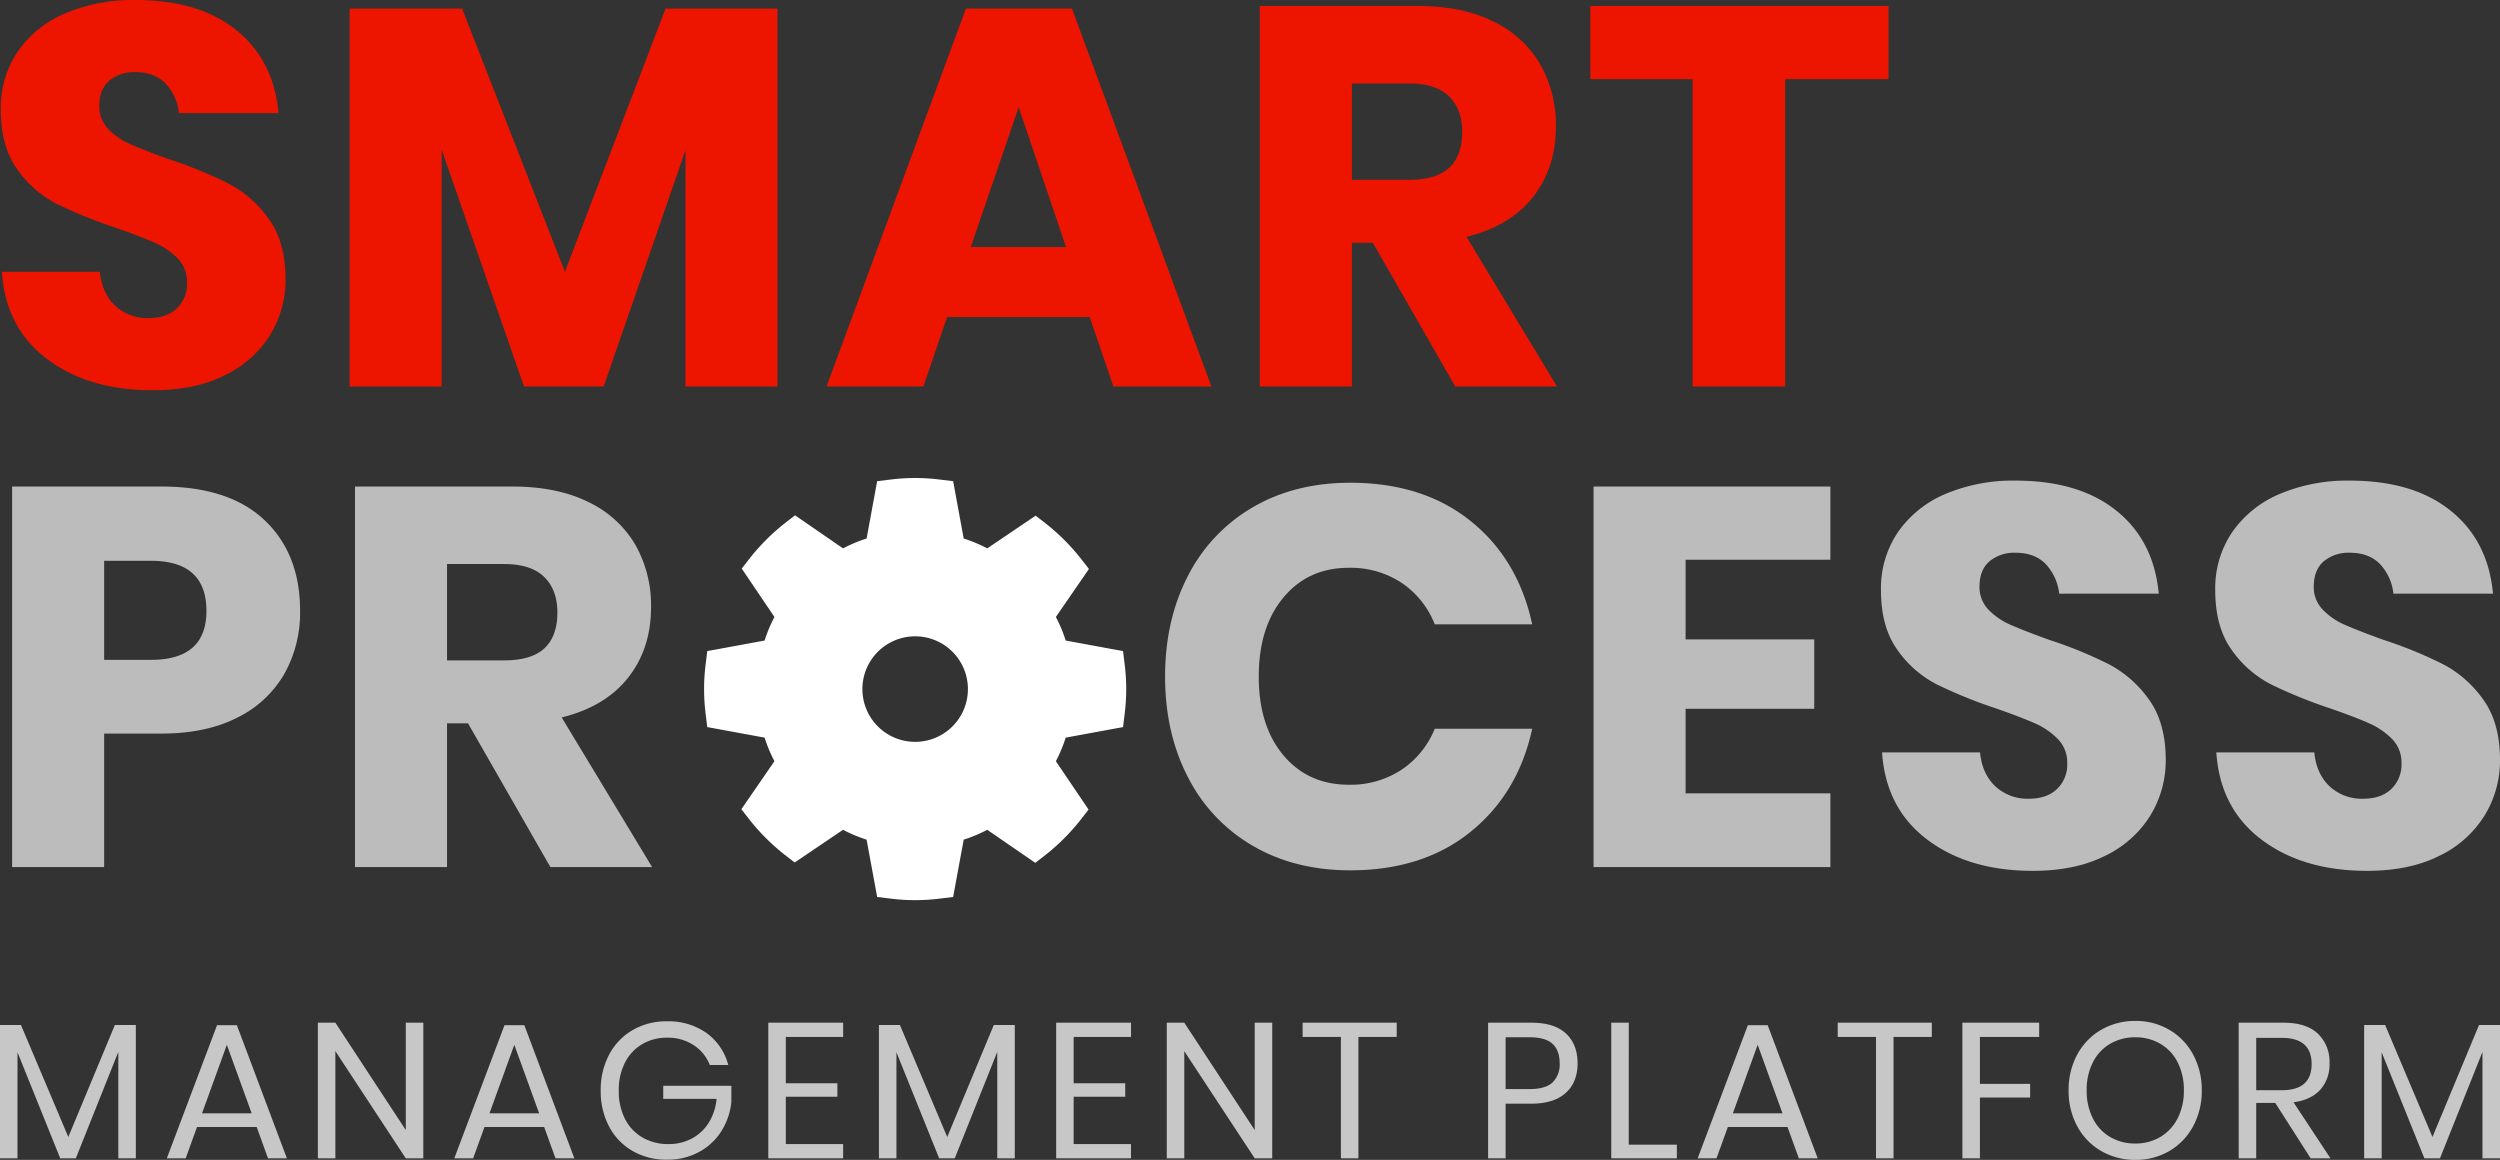 <svg xmlns="http://www.w3.org/2000/svg" width="856.116" height="397.192" viewBox="0 0 856.116 397.192">
  <rect x="0" y="0" width="856.116" height="397.192" fill="#333333" stroke="none"/>
  <g id="Group_341" data-name="Group 341" transform="translate(-133.022 -84.896)">
    <g id="Group_338" data-name="Group 338" transform="translate(133.022 248.594)">
      <g id="Group_332" data-name="Group 332" transform="translate(0 0.882)">
        <g id="Group_330" data-name="Group 330" transform="translate(0)">
          <path id="Path_409" data-name="Path 409" d="M33.172,91.531v45.714H1.652V6.924H52.711q23.225,0,35.391,11.521T100.268,49.5A42.79,42.79,0,0,1,94.83,71.162,37.7,37.7,0,0,1,78.7,86.093q-10.691,5.438-25.99,5.438ZM49.209,66.278q18.986,0,18.986-16.774,0-17.143-18.986-17.143H33.172V66.278Zm136.772,70.967-28.2-49.216H150.59v49.216H119.07V6.924h53.824q15.484,0,26.175,5.346a36.914,36.914,0,0,1,16.037,14.654,41.98,41.98,0,0,1,5.346,21.29q0,14.193-7.834,24.147T189.852,86l30.967,51.243ZM150.59,66.462h19.539q9.4,0,13.825-4.147t4.424-12.258q0-7.742-4.516-12.166t-13.733-4.424H150.59Zm309.3-60.829q24.884,0,41.2,13.087T522.2,54.112H488.834A30.612,30.612,0,0,0,477.5,39.919a31.686,31.686,0,0,0-18.156-5.161q-13.825,0-22.3,10.138t-8.479,27.1q0,16.958,8.479,27t22.3,10.046a31.685,31.685,0,0,0,18.156-5.161,30.743,30.743,0,0,0,11.336-14.009H522.2q-4.793,22.119-21.106,35.3t-41.2,13.18q-18.986,0-33.364-8.387a56.928,56.928,0,0,1-22.212-23.5q-7.834-15.115-7.834-34.47t7.834-34.47a56.928,56.928,0,0,1,22.212-23.5Q440.908,5.633,459.894,5.633ZM574.731,31.992V59.273h44.054V83.051H574.731v28.94h49.584v25.253h-81.1V6.924h81.1V31.992Zm164.421,68.57a35.93,35.93,0,0,1-5.253,18.986,37.049,37.049,0,0,1-15.484,13.825q-10.23,5.161-24.792,5.161-21.935,0-36.128-10.691T642.011,97.982h33.548q.737,7.373,5.253,11.613a16.161,16.161,0,0,0,11.521,4.24q6.083,0,9.585-3.318a11.615,11.615,0,0,0,3.5-8.848,11.424,11.424,0,0,0-3.226-8.295,25.292,25.292,0,0,0-8.018-5.438q-4.793-2.12-13.272-5.069a162.947,162.947,0,0,1-20.184-8.2,37.173,37.173,0,0,1-13.456-11.8q-5.622-7.834-5.622-20.368a34.3,34.3,0,0,1,5.9-20.092,37.5,37.5,0,0,1,16.313-13A59.5,59.5,0,0,1,687.724,4.9q21.751,0,34.562,10.322t14.47,28.387h-34.1a17.487,17.487,0,0,0-4.7-10.23q-3.779-3.779-10.23-3.779a13.181,13.181,0,0,0-8.94,2.949q-3.41,2.949-3.41,8.663a11,11,0,0,0,3.041,7.834,23.178,23.178,0,0,0,7.65,5.253q4.608,2.028,13.272,5.161A145.885,145.885,0,0,1,719.8,67.844a39.144,39.144,0,0,1,13.64,12.074Q739.152,87.844,739.152,100.563Zm114.468,0a35.929,35.929,0,0,1-5.253,18.986,37.051,37.051,0,0,1-15.484,13.825q-10.23,5.161-24.792,5.161-21.935,0-36.129-10.691T756.479,97.982h33.548q.737,7.373,5.253,11.613a16.161,16.161,0,0,0,11.521,4.24q6.083,0,9.585-3.318a11.615,11.615,0,0,0,3.5-8.848,11.425,11.425,0,0,0-3.226-8.295,25.293,25.293,0,0,0-8.018-5.438q-4.793-2.12-13.272-5.069a162.962,162.962,0,0,1-20.184-8.2,37.175,37.175,0,0,1-13.456-11.8q-5.622-7.834-5.622-20.368a34.294,34.294,0,0,1,5.9-20.092,37.493,37.493,0,0,1,16.313-13A59.5,59.5,0,0,1,802.193,4.9q21.751,0,34.562,10.322t14.47,28.387h-34.1a17.488,17.488,0,0,0-4.7-10.23q-3.779-3.779-10.23-3.779a13.181,13.181,0,0,0-8.94,2.949q-3.41,2.949-3.41,8.663a11,11,0,0,0,3.041,7.834,23.177,23.177,0,0,0,7.65,5.253q4.608,2.028,13.272,5.161a145.888,145.888,0,0,1,20.461,8.387,39.143,39.143,0,0,1,13.64,12.074Q853.621,87.844,853.62,100.563Z" transform="translate(2.495 -4.896)" fill="#bcbcbc"/>
          <path id="Path_410" data-name="Path 410" d="M47.541-8.612V37.05h-6V.612L26.983,37.05H21.646L7.018.744V37.05h-6V-8.612H8.2L24.413,29.736,40.359-8.612ZM88.92,26.31H68.494L64.606,37.05H58.149l17.2-45.6h6.787l17.132,45.6H92.808Zm-1.713-4.678-8.5-23.457-8.5,23.457ZM145.981,37.05h-6L115.869.349v36.7h-6V-9.4h6l24.116,36.767V-9.4h6ZM187.36,26.31H166.934l-3.888,10.74H156.59l17.2-45.6h6.787l17.132,45.6h-6.457Zm-1.713-4.678-8.5-23.457-8.5,23.457ZM229.4-9.864A22.444,22.444,0,0,1,243-5.845a19.551,19.551,0,0,1,7.413,10.938h-6.325a14.211,14.211,0,0,0-5.5-6.787,16.066,16.066,0,0,0-9.126-2.57,16.459,16.459,0,0,0-8.5,2.207,15.408,15.408,0,0,0-5.9,6.293,20.446,20.446,0,0,0-2.141,9.62,20.686,20.686,0,0,0,2.174,9.785,15.378,15.378,0,0,0,6.029,6.325,17.515,17.515,0,0,0,8.862,2.207,16.776,16.776,0,0,0,7.841-1.845,15.178,15.178,0,0,0,5.831-5.37A18.278,18.278,0,0,0,246.4,16.69H228.147V12.209h23.325v5.535a23.07,23.07,0,0,1-3.426,10.015,20.553,20.553,0,0,1-7.643,7.116,22.385,22.385,0,0,1-10.938,2.636,23.1,23.1,0,0,1-11.86-3,20.84,20.84,0,0,1-8.006-8.368,25.694,25.694,0,0,1-2.866-12.289A25.694,25.694,0,0,1,209.6,1.568a21.066,21.066,0,0,1,8.006-8.4A22.778,22.778,0,0,1,229.4-9.864Zm40.72,5.337v15.88h17.659v4.612H270.119V32.174h19.635V37.05H264.123V-9.4h25.631v4.876Zm78.41-4.085V37.05h-6V.612L327.971,37.05h-5.337L308.006.744V37.05h-6V-8.612h7.182L325.4,29.736,341.347-8.612Zm20.162,4.085v15.88H386.35v4.612H368.691V32.174h19.635V37.05H362.7V-9.4h25.631v4.876Zm68,41.577h-6L406.578.349v36.7h-6V-9.4h6l24.116,36.767V-9.4h6ZM479.321-9.4v4.876H466.209V37.05h-6V-4.527H447.1V-9.4Zm37.294,27.74V37.05h-6V-9.4h14.759q7.973,0,11.926,3.723T541.258,4.5q0,6.523-4.085,10.18t-11.794,3.657Zm8.236-5.008q5.469,0,7.874-2.306a8.612,8.612,0,0,0,2.4-6.523q0-4.349-2.4-6.622T524.852-4.4h-8.236V13.329Zm33.934,19.042h16.473V37.05H552.789V-9.4h6Zm54.36-6.062H592.719l-3.887,10.74h-6.457l17.2-45.6h6.787l17.132,45.6h-6.457Zm-1.713-4.678-8.5-23.457-8.5,23.457ZM662.563-9.4v4.876H649.451V37.05h-6V-4.527H630.342V-9.4Zm36.767,0v4.876H679.036V11.55h17.2v4.678h-17.2V37.05h-6V-9.4ZM732.275-10A22.571,22.571,0,0,1,743.9-6.965,21.569,21.569,0,0,1,752.042,1.5a25.24,25.24,0,0,1,2.965,12.289,25.24,25.24,0,0,1-2.965,12.289,21.569,21.569,0,0,1-8.138,8.467,22.571,22.571,0,0,1-11.63,3.031,22.926,22.926,0,0,1-11.7-3.031,21.43,21.43,0,0,1-8.2-8.467,25.239,25.239,0,0,1-2.965-12.289A25.239,25.239,0,0,1,712.376,1.5a21.43,21.43,0,0,1,8.2-8.467A22.926,22.926,0,0,1,732.275-10Zm0,5.6a16.763,16.763,0,0,0-8.6,2.207,15.293,15.293,0,0,0-5.93,6.325A20.646,20.646,0,0,0,715.6,13.79a20.7,20.7,0,0,0,2.141,9.62,15.249,15.249,0,0,0,5.93,6.358,16.763,16.763,0,0,0,8.6,2.207,16.445,16.445,0,0,0,8.533-2.24,15.514,15.514,0,0,0,5.93-6.358,20.5,20.5,0,0,0,2.141-9.587,20.647,20.647,0,0,0-2.141-9.653,15.293,15.293,0,0,0-5.93-6.325A16.635,16.635,0,0,0,732.275-4.4ZM792.3,37.05,780.177,18.073h-6.523V37.05h-6V-9.4h15.287q7.907,0,11.86,3.789a13.275,13.275,0,0,1,3.953,10.048A13,13,0,0,1,795.6,13.56q-3.163,3.459-9.159,4.316L799.088,37.05ZM773.654,13.725h8.763q10.213,0,10.213-8.961T782.418-4.2h-8.763ZM857.138-8.612V37.05h-6V.612L836.58,37.05h-5.337L816.615.744V37.05h-6V-8.612H817.8L834.01,29.736,849.956-8.612Z" transform="translate(-1.022 195.036)" fill="#c7c7c7"/>
        </g>
      </g>
      <path id="Path_401" data-name="Path 401" d="M432.01,207.724l-.542-4.457-19.635-3.614a49.684,49.684,0,0,0-3.373-8.071l11.323-16.443-2.71-3.493A72.67,72.67,0,0,0,405.028,159.6l-3.494-2.711-16.563,11.2a49.673,49.673,0,0,0-8.071-3.373l-3.614-19.635-4.457-.542a67.716,67.716,0,0,0-17.105,0l-4.458.542-3.614,19.635a49.657,49.657,0,0,0-8.071,3.373l-16.443-11.323-3.493,2.71A72.638,72.638,0,0,0,303.6,171.525l-2.71,3.493,11.2,16.563a49.578,49.578,0,0,0-3.374,8.071l-19.635,3.614-.542,4.457a67.694,67.694,0,0,0,0,17.105l.542,4.457,19.635,3.614a49.58,49.58,0,0,0,3.374,8.071l-11.324,16.443,2.711,3.493a72.614,72.614,0,0,0,12.046,12.046l3.493,2.71,16.564-11.2a49.622,49.622,0,0,0,8.071,3.373l3.614,19.635,4.458.542a67.727,67.727,0,0,0,17.105,0l4.457-.542,3.614-19.635a49.638,49.638,0,0,0,8.071-3.373l16.443,11.323,3.493-2.71a72.667,72.667,0,0,0,12.046-12.046l2.71-3.493-11.2-16.563a49.685,49.685,0,0,0,3.373-8.071l19.635-3.614.542-4.457a67.706,67.706,0,0,0,0-17.105Zm-53.665,8.553a18.069,18.069,0,1,1-18.07-18.069A18.069,18.069,0,0,1,378.346,216.277Z" transform="translate(-46.886 -144)" fill="#fff"/>
    </g>
    <g id="Group_340" data-name="Group 340" transform="translate(133.298 84.896)">
      <g id="Group_332-2" data-name="Group 332" transform="translate(0 0)">
        <g id="Group_330-2" data-name="Group 330" transform="translate(0)">
          <path id="Path_408" data-name="Path 408" d="M98.574,75.563a35.93,35.93,0,0,1-5.253,18.986,37.049,37.049,0,0,1-15.484,13.825q-10.23,5.161-24.792,5.161-21.935,0-36.128-10.691T1.433,72.982H34.981q.737,7.373,5.253,11.613a16.161,16.161,0,0,0,11.521,4.24q6.083,0,9.585-3.318a11.615,11.615,0,0,0,3.5-8.848,11.424,11.424,0,0,0-3.226-8.295A25.292,25.292,0,0,0,53.6,62.936q-4.793-2.12-13.272-5.069a162.942,162.942,0,0,1-20.184-8.2,37.174,37.174,0,0,1-13.456-11.8Q1.064,30.033,1.064,17.5a34.3,34.3,0,0,1,5.9-20.092,37.495,37.495,0,0,1,16.313-13A59.5,59.5,0,0,1,47.146-20.1Q68.9-20.1,81.708-9.782t14.47,28.387h-34.1a17.488,17.488,0,0,0-4.7-10.23Q53.6,4.6,47.146,4.6a13.181,13.181,0,0,0-8.94,2.949q-3.41,2.949-3.41,8.663a11,11,0,0,0,3.041,7.834,23.178,23.178,0,0,0,7.65,5.253q4.608,2.028,13.272,5.161A145.878,145.878,0,0,1,79.22,42.844,39.141,39.141,0,0,1,92.86,54.918Q98.574,62.844,98.574,75.563ZM267.051-17.155v129.4H235.53V31.324l-28.018,80.92H180.232l-28.2-81.1v81.1h-31.52v-129.4h38.525l35.207,90.137,34.47-90.137ZM373.962,88.466H325.114L317,112.244H283.825l47.741-129.4h36.313l47.741,129.4H382.072ZM365.851,64.5,349.63,16.577,333.225,64.5Zm133.27,47.741-28.2-49.216H463.73v49.216H432.21V-18.076h53.824q15.484,0,26.175,5.346A36.912,36.912,0,0,1,528.245,1.923a41.981,41.981,0,0,1,5.346,21.29q0,14.193-7.834,24.147T502.992,61l30.967,51.243ZM463.73,41.462h19.539q9.4,0,13.825-4.147t4.424-12.258q0-7.742-4.516-12.166T483.269,8.467H463.73ZM647.506-18.076V6.992H612.115V112.244h-31.7V6.992H545.388V-18.076Z" transform="translate(-1.064 20.104)" fill="#ed1500"/>
        </g>
      </g>
    </g>
  </g>
</svg>
